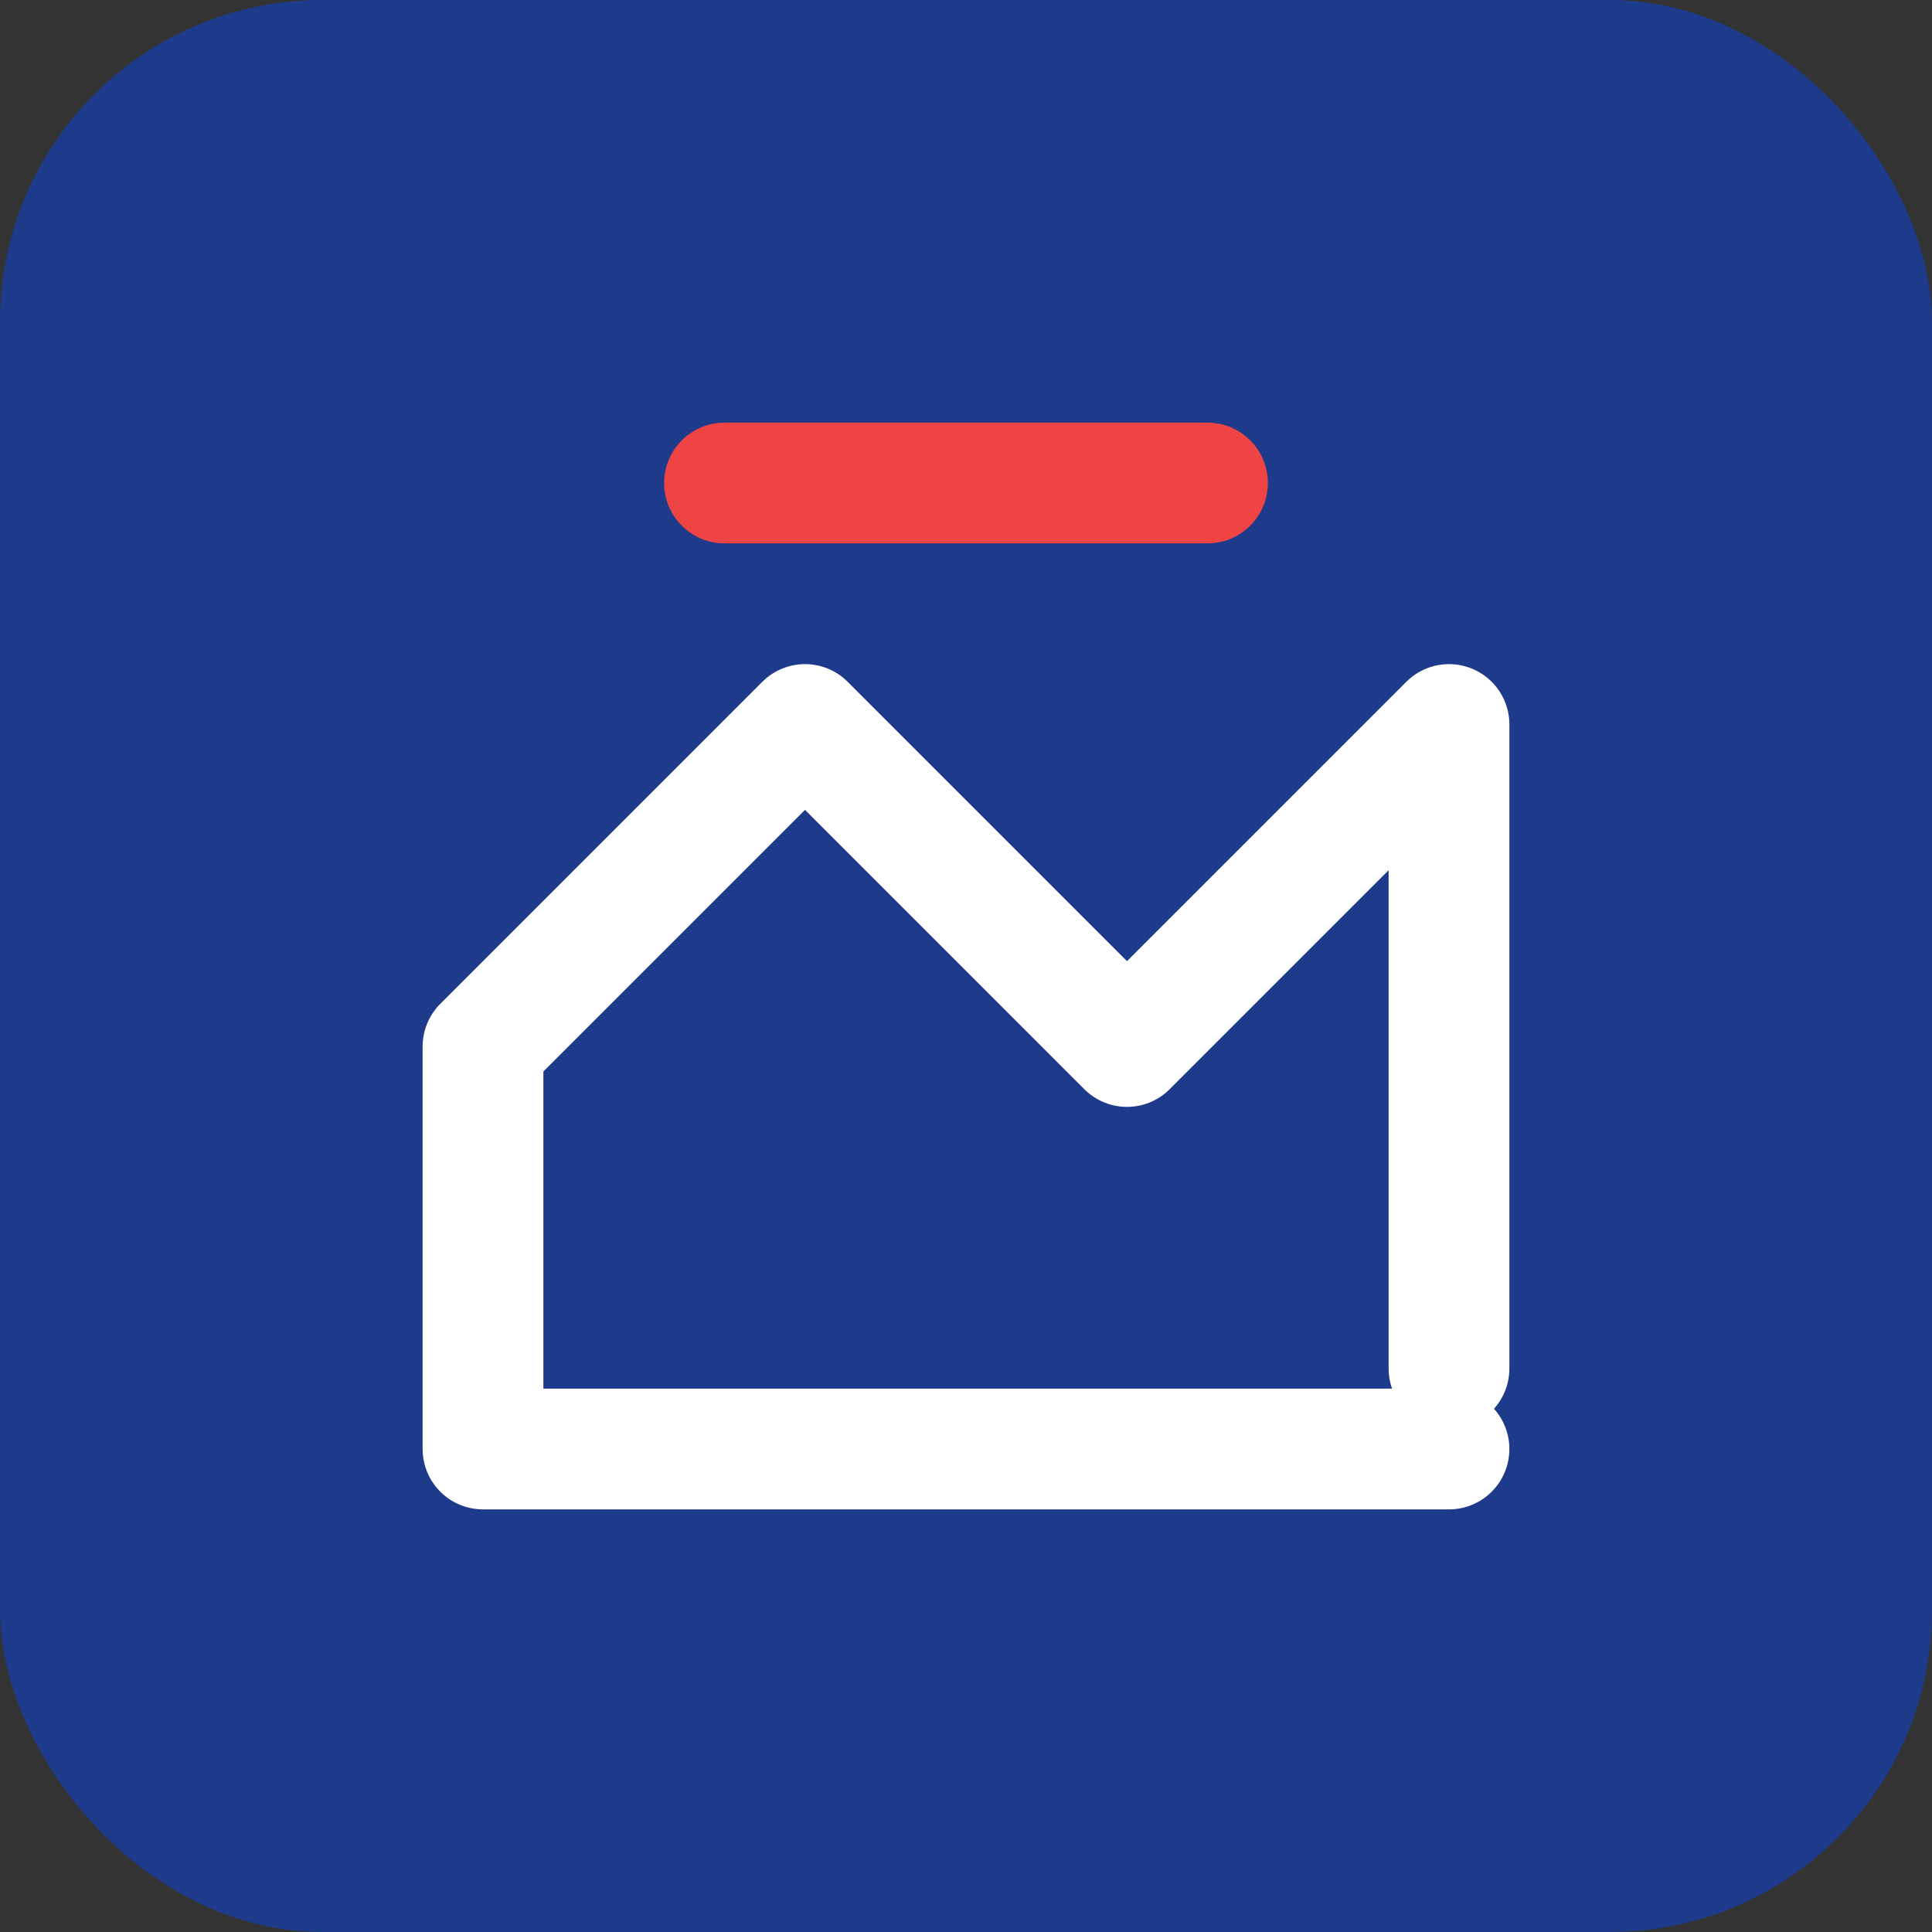 
<svg width="48" height="48" viewBox="0 0 48 48" fill="none" xmlns="http://www.w3.org/2000/svg">
<rect x="0" y="0" width="48" height="48" fill="#333333" stroke="none"/>
<rect width="48" height="48" rx="8" fill="#1E3A8A"/>
<path d="M12 36V26L20 18L28 26L36 18V28M12 36H36M12 36L12 30M36 28L36 34" stroke="#FFFFFF" stroke-width="3" stroke-linecap="round" stroke-linejoin="round"/>
<path d="M18 12H30" stroke="#EF4444" stroke-width="3" stroke-linecap="round"/>
</svg>

